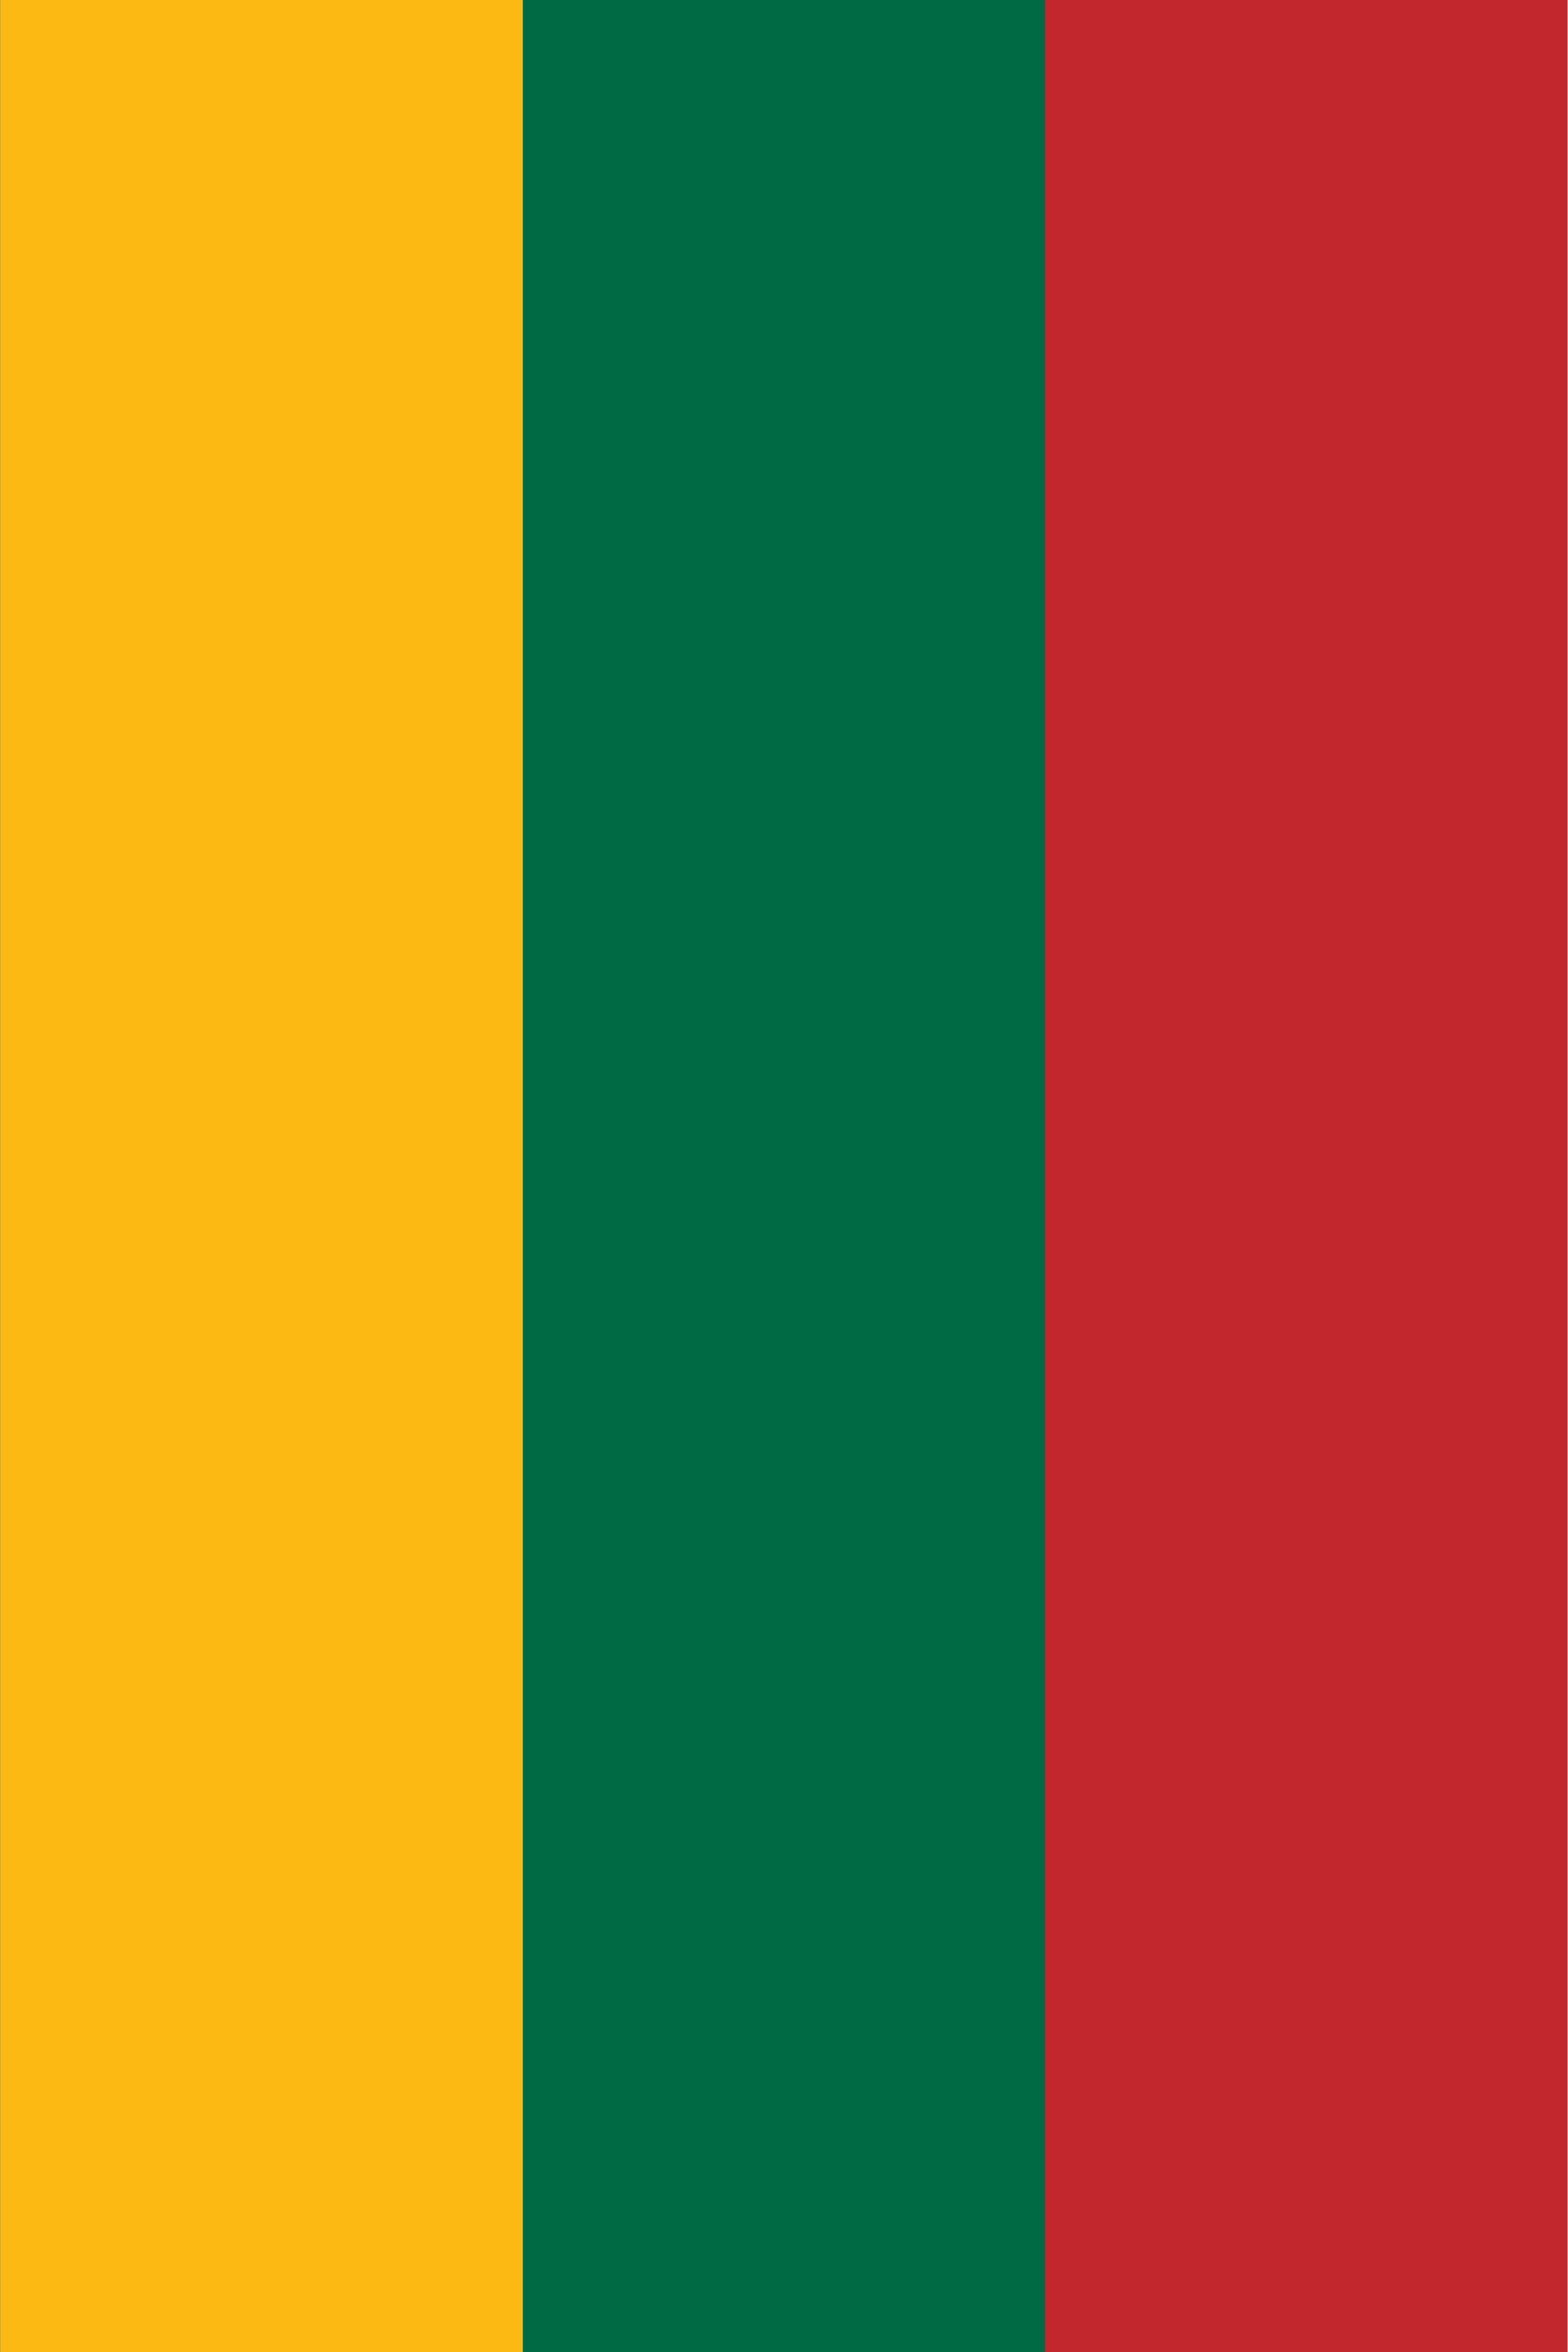 <?xml version="1.0" encoding="UTF-8"?>
<svg xmlns="http://www.w3.org/2000/svg" width="667" height="1000" viewBox="0 0 6 9">
<rect width="6" height="9" fill="#C1272D"/>
<rect width="4" height="9" fill="#006A44"/>
<rect width="2" height="9" fill="#FDB913"/>
</svg>